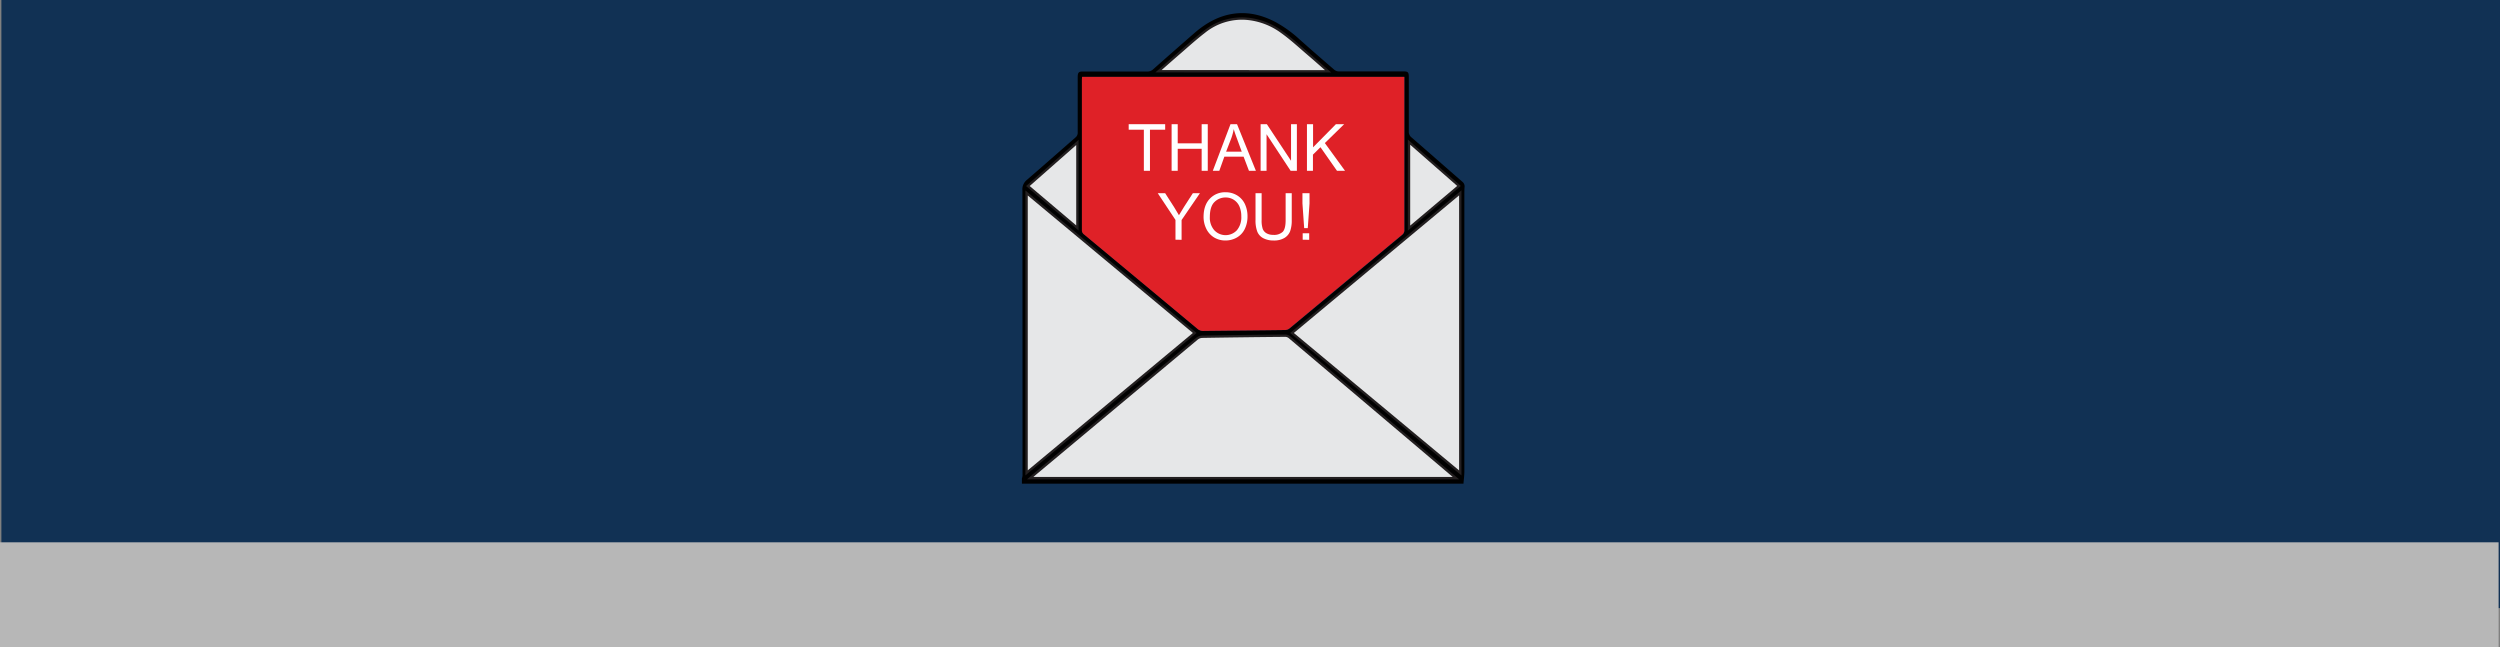 <svg id="Layer_1" data-name="Layer 1" xmlns="http://www.w3.org/2000/svg" viewBox="0 0 1060.1 274.46"><rect x="0" y="0" width="1060.1" height="274.46" fill="#808080" stroke="none"/><defs><style>.cls-1{fill:#113154;}.cls-2{fill:#b7b7b7;}.cls-3{fill:#df2127;}.cls-4{fill:#e6e7e8;stroke:#231f20;stroke-miterlimit:10;}.cls-5{fill:#fff;}</style></defs><title>yt_banner</title><rect class="cls-1" x="0.59" width="1059.51" height="257.86"/><rect class="cls-2" y="229.96" width="1059.51" height="44.51"/><g id="KnrlkI"><path d="M432.78,203a6,6,0,0,0,.26-1.25q0-60.46-.05-120.93a5.14,5.14,0,0,1,1.93-4.49c6.91-5.94,13.74-12,20.62-18a2.55,2.55,0,0,0,.9-2.19c0-7.76,0-15.51,0-23.27,0-2,.39-2.46,2.05-2.46,9.15,0,18.31,0,27.46,0a3.48,3.48,0,0,0,2.48-.94q8.74-7.75,17.55-15.42c5.07-4.41,10.68-7.42,17-8.21,6.12-.76,11.93.72,17.52,3.69a51.52,51.52,0,0,1,10,7.24c4.88,4.36,9.81,8.63,14.75,12.89a3,3,0,0,0,1.81.7c9.19,0,18.38,0,27.57,0,1.9,0,2.21.36,2.21,2.53,0,7.62,0,15.24,0,22.86a3,3,0,0,0,1.14,2.59c7.21,6.25,14.37,12.56,21.57,18.81a2.49,2.49,0,0,1,.93,2.3c-.08,1.1-.08,2.21-.08,3.32q0,58.61,0,117.2c0,1.73-.25,3.47-.38,5.2H432.78ZM458.3,32.67v1.12q0,31.93,0,63.85a2.17,2.17,0,0,0,.92,1.88q24,19.94,47.95,39.91a3.67,3.67,0,0,0,2.58,1c11.58-.15,23.17-.23,34.75-.39a3.06,3.06,0,0,0,1.82-.68q23.87-19.8,47.69-39.64a2.38,2.38,0,0,0,1-2.11q0-31.72,0-63.44V32.67Zm-22,170.16H616.83l-.55-.47q-35-29.64-70-59.25a2.9,2.9,0,0,0-1.81-.69q-17.61.17-35.23.45a3.78,3.78,0,0,0-2.24.84q-34.37,28.65-68.67,57.38Zm111-61.56,71.36,59.36V81.86Zm-41.25,0-71.3-59.36V200.59Zm-15.36-111h71.91c-2.82-2.47-5.42-4.81-8.08-7.07-3.78-3.22-7.46-6.62-11.42-9.49A29.42,29.42,0,0,0,527.8,8a25.46,25.46,0,0,0-17.44,5.46c-4.16,3.13-8.05,6.74-12,10.17C495.84,25.74,493.38,27.93,490.7,30.29ZM618.13,78.93l-21.2-18.58V96.81ZM456.31,96.74V60.48L435.27,79C442.34,84.93,449.24,90.77,456.31,96.74Z" transform="translate(0.55 -0.08)"/><path class="cls-3" d="M458.3,32.67H594.92v1.47q0,31.72,0,63.44a2.38,2.38,0,0,1-1,2.11q-23.85,19.8-47.69,39.64a3.06,3.06,0,0,1-1.82.68c-11.58.16-23.17.24-34.75.39a3.67,3.67,0,0,1-2.58-1q-24-20-47.95-39.91a2.17,2.17,0,0,1-.92-1.88q0-31.92,0-63.85Z" transform="translate(0.55 -0.08)"/><path class="cls-4" d="M436.3,202.83l2-1.74Q472.65,172.4,507,143.71a3.78,3.78,0,0,1,2.24-.84q17.63-.3,35.23-.45a2.9,2.9,0,0,1,1.81.69q35,29.59,70,59.25l.55.47Z" transform="translate(0.55 -0.08)"/><path class="cls-4" d="M547.31,141.27l71.36-59.41V200.63Z" transform="translate(0.55 -0.08)"/><path class="cls-4" d="M506.06,141.27l-71.3,59.32V81.91Z" transform="translate(0.55 -0.08)"/><path class="cls-4" d="M490.7,30.29c2.68-2.36,5.14-4.55,7.62-6.69,4-3.43,7.88-7,12-10.17A25.46,25.46,0,0,1,527.8,8a29.42,29.42,0,0,1,15.31,5.76c4,2.87,7.64,6.27,11.42,9.49,2.66,2.26,5.26,4.6,8.08,7.07Z" transform="translate(0.55 -0.08)"/><path class="cls-4" d="M618.13,78.93l-21.2,17.88V60.35Z" transform="translate(0.55 -0.08)"/><path class="cls-4" d="M456.31,96.74c-7.07-6-14-11.81-21-17.77l21-18.49Z" transform="translate(0.55 -0.08)"/></g><path class="cls-5" d="M484.49,72.51V55.08h-6.43V52.74h15.47v2.34h-6.45V72.51Z" transform="translate(0.55 -0.08)"/><path class="cls-5" d="M496.26,72.51V52.74h2.59v8.12H509V52.74h2.59V72.51H509V63.19H498.85v9.32Z" transform="translate(0.55 -0.08)"/><path class="cls-5" d="M513.73,72.51l7.5-19.77H524l8,19.77h-2.94l-2.28-6h-8.16l-2.14,6Zm5.64-8.12H526l-2-5.47c-.62-1.66-1.09-3-1.39-4.1a25.47,25.47,0,0,1-1,3.77Z" transform="translate(0.55 -0.08)"/><path class="cls-5" d="M534,72.51V52.74h2.65l10.25,15.52V52.74h2.48V72.51h-2.65L536.52,57V72.51Z" transform="translate(0.55 -0.08)"/><path class="cls-5" d="M553.65,72.51V52.74h2.59v9.81l9.69-9.81h3.5l-8.19,8,8.55,11.76h-3.41l-7-10-3.19,3.15v6.85Z" transform="translate(0.55 -0.08)"/><path class="cls-5" d="M497.9,101.72V93.34L490.38,82h3.14l3.85,6c.71,1.11,1.37,2.23,2,3.34.59-1,1.3-2.19,2.13-3.49L505.27,82h3l-7.78,11.39v8.38Z" transform="translate(0.55 -0.08)"/><path class="cls-5" d="M509.81,92.09q0-4.92,2.61-7.71a8.82,8.82,0,0,1,6.73-2.78A9.29,9.29,0,0,1,524,82.91a8.58,8.58,0,0,1,3.31,3.64,12.11,12.11,0,0,1,1.13,5.31,11.86,11.86,0,0,1-1.19,5.38,8.29,8.29,0,0,1-3.4,3.6,9.62,9.62,0,0,1-4.74,1.22,9.15,9.15,0,0,1-4.93-1.35A8.75,8.75,0,0,1,510.92,97,11.36,11.36,0,0,1,509.81,92.09Zm2.66,0a8,8,0,0,0,1.9,5.63,6.55,6.55,0,0,0,9.56,0,8.49,8.49,0,0,0,1.88-5.89,10.38,10.38,0,0,0-.8-4.22,6.29,6.29,0,0,0-2.36-2.79,6.36,6.36,0,0,0-3.48-1,6.55,6.55,0,0,0-4.72,1.91C513.13,87,512.47,89.16,512.47,92.13Z" transform="translate(0.55 -0.08)"/><path class="cls-5" d="M544.61,82h2.59V93.37a13.69,13.69,0,0,1-.67,4.73,5.76,5.76,0,0,1-2.4,2.86,8.46,8.46,0,0,1-4.56,1.1,9.25,9.25,0,0,1-4.49-1,5.47,5.47,0,0,1-2.49-2.77,13.3,13.3,0,0,1-.75-5V82h2.59V93.36a11.12,11.12,0,0,0,.47,3.79A3.6,3.6,0,0,0,536.52,99a5.5,5.5,0,0,0,2.82.67,5.35,5.35,0,0,0,4.06-1.31q1.22-1.31,1.21-5Z" transform="translate(0.55 -0.08)"/><path class="cls-5" d="M552.47,96.81l-.73-10.48V82h3v4.38L554,96.81Zm-.63,4.91V99h2.76v2.77Z" transform="translate(0.55 -0.08)"/></svg>